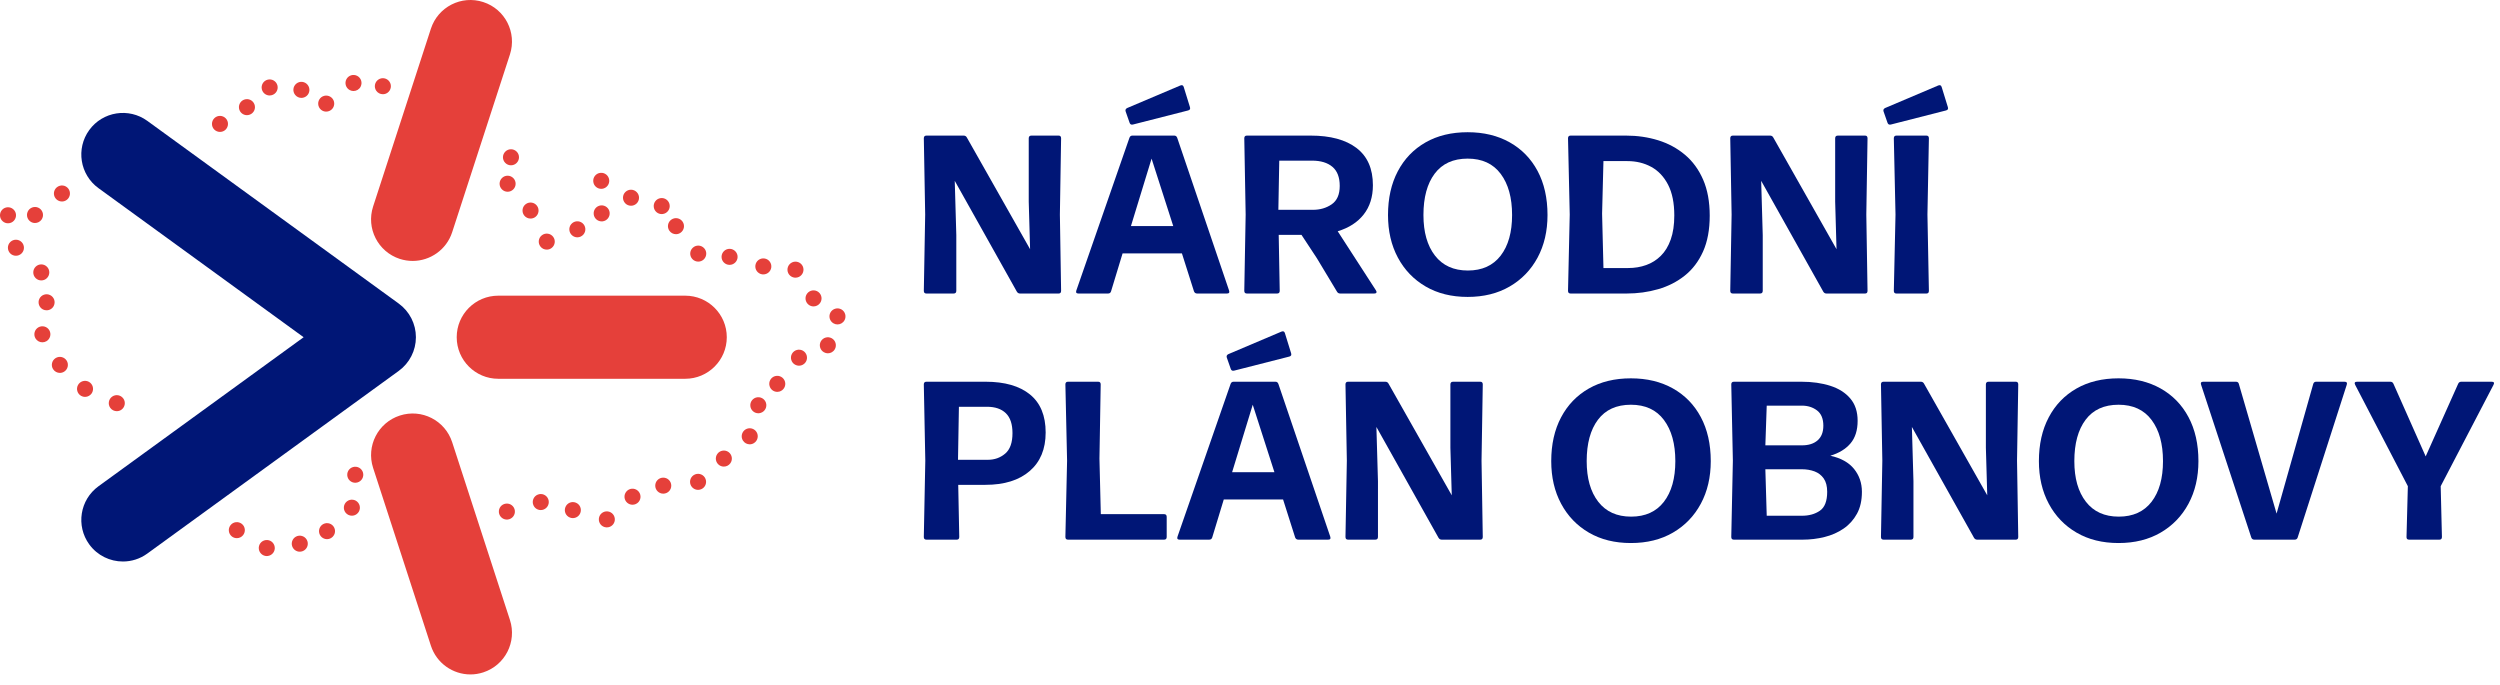 <?xml version="1.0" encoding="UTF-8" standalone="no"?><!DOCTYPE svg PUBLIC "-//W3C//DTD SVG 1.1//EN" "http://www.w3.org/Graphics/SVG/1.1/DTD/svg11.dtd"><svg width="168" height="46" viewBox="0 0 168 46" version="1.1" xmlns="http://www.w3.org/2000/svg" xmlns:xlink="http://www.w3.org/1999/xlink" xml:space="preserve" xmlns:serif="http://www.serif.com/" style="fill-rule:evenodd;clip-rule:evenodd;stroke-linejoin:round;stroke-miterlimit:2;"><g><path d="M23.509,6.057c-0.265,-0.136 -0.368,-0.462 -0.233,-0.727c0.136,-0.265 0.462,-0.369 0.725,-0.233c0.265,0.136 0.371,0.461 0.232,0.727l0.003,-0c-0.097,0.185 -0.285,0.293 -0.481,0.293c-0.082,-0 -0.168,-0.02 -0.246,-0.06m1.772,0.038c-0.166,-0.248 -0.101,-0.582 0.147,-0.748c0.246,-0.166 0.582,-0.101 0.748,0.147c0.166,0.246 0.101,0.58 -0.147,0.748c-0.09,0.06 -0.196,0.09 -0.299,0.09c-0.175,0 -0.343,-0.082 -0.449,-0.237m-7.683,-0.086c-0.073,-0.289 0.101,-0.582 0.39,-0.655c0.289,-0.074 0.582,0.101 0.656,0.39c0.073,0.289 -0.104,0.582 -0.391,0.655c-0.045,0.011 -0.088,0.018 -0.133,0.018c-0.242,-0 -0.459,-0.164 -0.522,-0.408m2.238,0.369c-0.188,-0.231 -0.153,-0.572 0.079,-0.759c0.231,-0.188 0.57,-0.151 0.757,0.08c0.188,0.233 0.153,0.571 -0.077,0.758c-0.102,0.08 -0.222,0.121 -0.341,0.121c-0.157,0 -0.313,-0.069 -0.418,-0.2m1.599,0.817c-0.129,-0.27 -0.015,-0.591 0.253,-0.72c0.269,-0.127 0.59,-0.013 0.72,0.254c0.127,0.269 0.015,0.591 -0.255,0.718c-0.075,0.037 -0.153,0.054 -0.233,0.054c-0.2,-0 -0.392,-0.112 -0.485,-0.306m-5.372,0.095c-0.05,-0.294 0.149,-0.572 0.442,-0.621c0.293,-0.05 0.571,0.148 0.621,0.444c0.05,0.293 -0.149,0.571 -0.442,0.618c-0.03,0.007 -0.061,0.009 -0.091,0.009c-0.258,0 -0.487,-0.187 -0.53,-0.45m12.754,1.427c-0.27,-0.127 -0.384,-0.449 -0.257,-0.718c0.127,-0.27 0.449,-0.384 0.718,-0.257c0.27,0.127 0.384,0.449 0.257,0.718c-0.093,0.194 -0.285,0.308 -0.488,0.308c-0.077,0 -0.155,-0.017 -0.23,-0.051m-14.425,-0.018c-0.205,-0.215 -0.196,-0.558 0.02,-0.763c0.215,-0.205 0.556,-0.196 0.761,0.02c0.205,0.215 0.196,0.556 -0.02,0.763c-0.103,0.099 -0.237,0.146 -0.371,0.146c-0.142,0 -0.284,-0.056 -0.39,-0.166m16.242,1.331c-0.235,-0.184 -0.276,-0.522 -0.092,-0.757c0.183,-0.235 0.521,-0.276 0.756,-0.093c0.233,0.184 0.276,0.522 0.093,0.757c-0.106,0.136 -0.265,0.207 -0.425,0.207c-0.116,0 -0.233,-0.037 -0.332,-0.114m-20.584,0.599c-0.157,-0.252 -0.079,-0.584 0.173,-0.742c0.254,-0.157 0.586,-0.079 0.744,0.175c0.155,0.252 0.077,0.584 -0.175,0.741c-0.088,0.054 -0.188,0.08 -0.285,0.08c-0.178,0 -0.355,-0.09 -0.457,-0.254m23.906,0.319c-0.211,-0.211 -0.209,-0.552 0.002,-0.761c0.212,-0.211 0.552,-0.209 0.762,0.002c0.211,0.211 0.208,0.552 -0.003,0.763c-0.105,0.104 -0.241,0.156 -0.379,0.156c-0.138,-0 -0.276,-0.052 -0.382,-0.16m-25.837,1.061c-0.179,-0.238 -0.131,-0.576 0.106,-0.755c0.237,-0.179 0.575,-0.134 0.754,0.104c0.179,0.239 0.132,0.577 -0.106,0.756c-0.096,0.074 -0.211,0.108 -0.323,0.108c-0.164,0 -0.325,-0.073 -0.431,-0.213m31.749,0.198c-0.033,-0.296 0.183,-0.561 0.478,-0.591c0.298,-0.032 0.563,0.184 0.593,0.481c0.03,0.295 -0.185,0.56 -0.481,0.591c-0.019,0.002 -0.036,0.002 -0.056,0.002c-0.272,-0 -0.506,-0.205 -0.534,-0.483m-6.145,0.513c-0.206,-0.216 -0.2,-0.556 0.016,-0.763c0.213,-0.205 0.556,-0.198 0.761,0.017c0.206,0.214 0.2,0.556 -0.015,0.761c-0.106,0.101 -0.24,0.151 -0.374,0.151c-0.142,0 -0.282,-0.056 -0.388,-0.166m-30.08,0.431c-0.081,-0.287 0.085,-0.584 0.371,-0.666c0.285,-0.084 0.585,0.082 0.666,0.369c0.082,0.286 -0.084,0.584 -0.368,0.666c-0.05,0.015 -0.102,0.021 -0.149,0.021c-0.235,0 -0.451,-0.155 -0.52,-0.39m38.374,0.513l-0,-0.002c-0.207,-0.213 -0.203,-0.554 0.01,-0.761c0.216,-0.207 0.557,-0.202 0.764,0.013c0.207,0.211 0.202,0.554 -0.011,0.761c-0.106,0.101 -0.242,0.153 -0.375,0.151c-0.142,0 -0.283,-0.054 -0.388,-0.162m1.919,0.265c-0.046,-0.295 0.157,-0.569 0.45,-0.614c0.295,-0.045 0.569,0.157 0.614,0.451c0.046,0.293 -0.157,0.569 -0.45,0.614c-0.028,0.004 -0.056,0.007 -0.082,0.007c-0.263,-0 -0.492,-0.192 -0.532,-0.458m-8.717,0.542c-0.176,-0.24 -0.127,-0.578 0.113,-0.755c0.239,-0.177 0.577,-0.127 0.754,0.112c0.177,0.239 0.127,0.578 -0.112,0.755c-0.097,0.071 -0.209,0.105 -0.321,0.105c-0.164,0 -0.328,-0.075 -0.434,-0.217m4.679,-0.074c-0.033,-0.297 0.181,-0.562 0.478,-0.593c0.295,-0.032 0.561,0.184 0.593,0.479c0.03,0.295 -0.183,0.561 -0.479,0.593c-0.019,0.002 -0.038,0.002 -0.058,0.002c-0.271,0 -0.506,-0.205 -0.534,-0.481m-37.85,0.494c-0.246,-0.168 -0.308,-0.504 -0.138,-0.75l-0.002,-0c0.17,-0.244 0.507,-0.306 0.75,-0.138c0.246,0.17 0.306,0.504 0.138,0.75c-0.103,0.151 -0.274,0.233 -0.444,0.233c-0.105,-0 -0.211,-0.03 -0.304,-0.095m-1.871,-0.026c-0.22,-0.198 -0.237,-0.539 -0.039,-0.761c0.201,-0.22 0.541,-0.237 0.761,-0.037c0.222,0.199 0.239,0.539 0.039,0.761c-0.106,0.117 -0.252,0.177 -0.399,0.177c-0.129,0 -0.259,-0.045 -0.362,-0.14m44.802,0.636c-0.166,-0.246 -0.104,-0.58 0.144,-0.748c0.246,-0.168 0.58,-0.104 0.748,0.142c0.169,0.248 0.104,0.582 -0.144,0.75c-0.093,0.063 -0.196,0.093 -0.302,0.093c-0.172,0 -0.343,-0.084 -0.446,-0.237m-6.521,0.326c-0.231,-0.188 -0.266,-0.529 -0.078,-0.759l0.002,-0c0.188,-0.231 0.528,-0.263 0.757,-0.076c0.23,0.19 0.265,0.528 0.075,0.759c-0.105,0.129 -0.261,0.198 -0.416,0.198c-0.121,0 -0.241,-0.041 -0.34,-0.122m-2.143,0.737c-0.181,-0.237 -0.136,-0.576 0.101,-0.755c0.235,-0.181 0.574,-0.135 0.755,0.102c0.181,0.235 0.135,0.573 -0.102,0.754c-0.097,0.076 -0.213,0.11 -0.325,0.11c-0.164,0 -0.324,-0.071 -0.429,-0.211m-35.631,0.461c-0.207,-0.215 -0.203,-0.556 0.01,-0.763c0.214,-0.207 0.557,-0.203 0.764,0.011c0.206,0.213 0.202,0.554 -0.011,0.761c-0.106,0.103 -0.242,0.153 -0.375,0.153c-0.143,-0 -0.283,-0.054 -0.388,-0.162m45.843,0.384c-0.203,-0.218 -0.19,-0.558 0.03,-0.761c0.218,-0.203 0.558,-0.19 0.761,0.03c0.203,0.218 0.187,0.558 -0.03,0.761c-0.104,0.095 -0.235,0.142 -0.367,0.142c-0.144,0 -0.289,-0.058 -0.394,-0.172m2.485,0.39c-0.297,-0.009 -0.532,-0.256 -0.523,-0.552c0.008,-0.299 0.254,-0.532 0.553,-0.526l-0.002,0c0.298,0.009 0.535,0.257 0.527,0.554c-0.009,0.291 -0.248,0.524 -0.539,0.524l-0.016,0Zm2.208,0.638c-0.295,-0.043 -0.5,-0.316 -0.457,-0.61c0.041,-0.295 0.315,-0.5 0.61,-0.457c0.293,0.041 0.498,0.315 0.457,0.608c-0.039,0.27 -0.269,0.463 -0.535,0.463c-0.023,0 -0.049,-0.002 -0.075,-0.004m1.746,-0.09c-0.123,-0.272 -0.004,-0.591 0.268,-0.716c0.269,-0.123 0.588,-0.004 0.713,0.265c0.123,0.272 0.004,0.591 -0.265,0.716c-0.073,0.032 -0.149,0.049 -0.224,0.049c-0.205,0 -0.401,-0.118 -0.492,-0.314m-50.573,0.34c-0.209,-0.211 -0.209,-0.554 0.002,-0.763c0.209,-0.209 0.552,-0.209 0.761,0.002c0.211,0.209 0.209,0.552 0,0.761c-0.105,0.106 -0.243,0.158 -0.381,0.158c-0.138,-0 -0.276,-0.052 -0.382,-0.158m51.953,1.796c-0.237,-0.179 -0.287,-0.517 -0.108,-0.754c0.179,-0.24 0.517,-0.287 0.757,-0.108l-0.002,-0c0.239,0.179 0.286,0.517 0.108,0.754c-0.106,0.142 -0.268,0.216 -0.432,0.216c-0.112,-0 -0.226,-0.035 -0.323,-0.108m-51.453,0.315c-0.265,-0.132 -0.377,-0.455 -0.246,-0.722c0.132,-0.268 0.455,-0.378 0.723,-0.246c0.267,0.132 0.377,0.453 0.245,0.722c-0.092,0.19 -0.284,0.3 -0.483,0.3c-0.081,-0 -0.161,-0.017 -0.239,-0.054m-0.511,1.938c-0.148,-0.257 -0.062,-0.586 0.194,-0.737c0.259,-0.149 0.589,-0.063 0.738,0.194c0.151,0.256 0.062,0.588 -0.194,0.737c-0.087,0.05 -0.179,0.073 -0.272,0.073c-0.185,0 -0.364,-0.094 -0.466,-0.267m53.633,-1.005c-0.259,-0.144 -0.352,-0.474 -0.208,-0.733c0.147,-0.258 0.475,-0.351 0.736,-0.207c0.258,0.147 0.351,0.475 0.206,0.736l-0.002,-0c-0.097,0.176 -0.28,0.275 -0.469,0.275c-0.089,0 -0.179,-0.023 -0.263,-0.071m-0.647,1.94c-0.259,-0.144 -0.352,-0.474 -0.207,-0.732c0.146,-0.259 0.474,-0.352 0.735,-0.207c0.259,0.146 0.351,0.474 0.207,0.735l-0.002,-0c-0.097,0.176 -0.281,0.276 -0.47,0.276c-0.089,-0 -0.179,-0.024 -0.263,-0.072m-1.94,0.835c-0.259,-0.145 -0.352,-0.474 -0.208,-0.733c0.147,-0.259 0.475,-0.352 0.736,-0.207c0.258,0.146 0.351,0.474 0.207,0.735l-0.003,0c-0.097,0.177 -0.28,0.276 -0.469,0.276c-0.089,-0 -0.179,-0.024 -0.263,-0.071m-49.86,0.302l0,0.002c-0.16,-0.253 -0.084,-0.584 0.166,-0.744c0.252,-0.159 0.584,-0.086 0.744,0.166l0.002,0c0.157,0.25 0.084,0.584 -0.168,0.744c-0.089,0.056 -0.19,0.084 -0.287,0.084c-0.179,-0 -0.354,-0.089 -0.457,-0.252m48.146,1.127c-0.08,-0.287 0.09,-0.582 0.377,-0.662l-0,0.002c0.287,-0.079 0.584,0.091 0.662,0.378c0.079,0.286 -0.091,0.582 -0.378,0.662c-0.047,0.012 -0.096,0.019 -0.142,0.019c-0.237,0 -0.455,-0.158 -0.519,-0.399m-46.258,0.671c-0.26,-0.143 -0.357,-0.47 -0.215,-0.731c0.144,-0.263 0.472,-0.358 0.733,-0.216c0.261,0.145 0.356,0.472 0.213,0.733c-0.099,0.179 -0.282,0.281 -0.474,0.281c-0.086,-0 -0.175,-0.022 -0.257,-0.067m1.951,0.797c-0.17,-0.243 -0.112,-0.58 0.134,-0.752c0.244,-0.17 0.578,-0.11 0.748,0.133l0.002,0c0.171,0.244 0.11,0.58 -0.133,0.751c-0.095,0.067 -0.203,0.097 -0.309,0.097c-0.17,-0 -0.338,-0.08 -0.442,-0.229m43.017,-0.11c-0.034,-0.295 0.179,-0.562 0.475,-0.597c0.295,-0.032 0.562,0.179 0.597,0.474l-0,0.003c0.032,0.295 -0.179,0.56 -0.477,0.595c-0.019,0.002 -0.041,0.004 -0.06,0.004c-0.272,-0 -0.504,-0.205 -0.535,-0.479m-0.5,2.311c-0.157,-0.254 -0.079,-0.586 0.173,-0.744c0.254,-0.157 0.586,-0.079 0.744,0.173c0.157,0.252 0.079,0.586 -0.175,0.744c-0.088,0.054 -0.186,0.082 -0.282,0.082c-0.182,-0 -0.358,-0.091 -0.46,-0.255m-39.431,1.535c-0.216,-0.207 -0.225,-0.547 -0.02,-0.763c0.205,-0.215 0.545,-0.224 0.761,-0.019c0.216,0.205 0.224,0.545 0.019,0.763c-0.105,0.11 -0.247,0.166 -0.39,0.166c-0.133,-0 -0.267,-0.048 -0.37,-0.147m37.838,0.117c-0.243,-0.173 -0.299,-0.509 -0.127,-0.751c0.172,-0.243 0.509,-0.301 0.752,-0.129c0.242,0.175 0.3,0.511 0.126,0.753c-0.104,0.148 -0.27,0.226 -0.438,0.226c-0.11,-0 -0.218,-0.033 -0.313,-0.099m-20.577,0.989c-0.293,-0.054 -0.487,-0.334 -0.433,-0.627c0.054,-0.293 0.334,-0.487 0.627,-0.434c0.293,0.054 0.487,0.335 0.433,0.628c-0.047,0.259 -0.273,0.442 -0.53,0.442c-0.032,-0 -0.065,-0.002 -0.097,-0.009m-4.417,-0.299c-0.024,-0.298 0.198,-0.557 0.496,-0.58c0.295,-0.024 0.556,0.198 0.579,0.493c0.024,0.298 -0.198,0.556 -0.495,0.58c-0.016,0.002 -0.028,0.002 -0.044,0.002c-0.278,0 -0.513,-0.213 -0.536,-0.495m6.54,0.683c-0.26,-0.144 -0.353,-0.472 -0.209,-0.733c0.145,-0.259 0.472,-0.354 0.733,-0.209c0.261,0.144 0.354,0.474 0.209,0.733c-0.099,0.179 -0.282,0.278 -0.472,0.278c-0.088,-0 -0.176,-0.022 -0.261,-0.069m-17.397,0.021c-0.259,-0.146 -0.351,-0.474 -0.203,-0.735c0.145,-0.258 0.475,-0.349 0.733,-0.202c0.259,0.146 0.35,0.476 0.205,0.735c-0.101,0.174 -0.282,0.274 -0.47,0.274c-0.09,-0 -0.181,-0.024 -0.265,-0.072m33.93,-0.071c-0.11,-0.276 0.024,-0.588 0.3,-0.7c0.276,-0.11 0.591,0.023 0.701,0.299c0.112,0.276 -0.022,0.591 -0.298,0.701c-0.067,0.026 -0.133,0.039 -0.2,0.039c-0.216,-0 -0.416,-0.127 -0.503,-0.339m-2.377,0.061c-0.003,-0.298 0.237,-0.541 0.534,-0.543c0.298,-0.003 0.541,0.237 0.543,0.534c0.005,0.298 -0.235,0.539 -0.532,0.543l-0.004,0c-0.298,0 -0.537,-0.239 -0.541,-0.534m-1.878,1.149c-0.227,-0.194 -0.253,-0.535 -0.058,-0.761c0.194,-0.227 0.532,-0.253 0.758,-0.058c0.227,0.193 0.253,0.534 0.061,0.758l-0,0.003c-0.108,0.122 -0.259,0.187 -0.41,0.187c-0.125,0 -0.25,-0.043 -0.351,-0.129m-6.312,0.153c-0.115,-0.274 0.017,-0.591 0.293,-0.703c0.274,-0.114 0.59,0.017 0.703,0.293c0.114,0.274 -0.018,0.591 -0.294,0.703c-0.066,0.028 -0.135,0.041 -0.204,0.041c-0.212,-0 -0.414,-0.125 -0.498,-0.334m-12.621,0.506c-0.183,-0.235 -0.142,-0.573 0.093,-0.756c0.235,-0.183 0.574,-0.143 0.757,0.092c0.183,0.236 0.142,0.574 -0.093,0.757c-0.099,0.076 -0.215,0.114 -0.332,0.114c-0.159,0 -0.319,-0.071 -0.425,-0.207m15.08,0.332c-0.278,-0.105 -0.416,-0.418 -0.308,-0.696c0.106,-0.278 0.418,-0.416 0.696,-0.308c0.279,0.105 0.416,0.418 0.309,0.696c-0.082,0.214 -0.287,0.345 -0.503,0.345c-0.064,0 -0.129,-0.011 -0.194,-0.037m-4.775,-0.34c-0.034,-0.298 0.177,-0.565 0.475,-0.597c0.295,-0.035 0.562,0.177 0.597,0.472c0.034,0.295 -0.179,0.562 -0.474,0.597c-0.022,0.002 -0.042,0.004 -0.063,0.004c-0.27,0 -0.502,-0.202 -0.535,-0.476m7.201,0.998c-0.298,-0.028 -0.513,-0.291 -0.483,-0.589c0.028,-0.295 0.291,-0.513 0.588,-0.483l-0.002,0c0.298,0.028 0.513,0.292 0.485,0.589c-0.026,0.278 -0.261,0.485 -0.534,0.485c-0.018,0 -0.037,0 -0.054,-0.002m-25.148,0.61c-0.233,-0.185 -0.271,-0.526 -0.086,-0.757c0.185,-0.235 0.526,-0.271 0.759,-0.086c0.233,0.185 0.269,0.524 0.084,0.757c-0.106,0.134 -0.263,0.202 -0.42,0.202c-0.119,0 -0.238,-0.036 -0.337,-0.116m6.131,0.114c-0.26,-0.148 -0.349,-0.476 -0.202,-0.735c0.146,-0.258 0.476,-0.349 0.735,-0.202c0.258,0.148 0.349,0.476 0.2,0.735c-0.099,0.174 -0.28,0.273 -0.468,0.273c-0.09,0 -0.181,-0.023 -0.265,-0.071m-1.716,0.891c-0.286,-0.084 -0.45,-0.384 -0.366,-0.669c0.084,-0.286 0.384,-0.45 0.668,-0.366c0.287,0.084 0.451,0.384 0.367,0.668c-0.069,0.235 -0.285,0.388 -0.518,0.388c-0.049,0 -0.101,-0.006 -0.151,-0.021m-2.6,-0.153c-0.041,-0.296 0.166,-0.567 0.462,-0.606c0.295,-0.041 0.564,0.166 0.605,0.461c0.042,0.293 -0.166,0.567 -0.461,0.606c-0.024,0.004 -0.047,0.006 -0.073,0.006c-0.265,0 -0.496,-0.198 -0.533,-0.467" style="fill:#e5403a;fill-rule:nonzero;"/><path d="M8.259,37.733c-0.863,0 -1.716,-0.399 -2.262,-1.151c-0.906,-1.249 -0.629,-2.995 0.618,-3.903l13.789,-10.017l-13.789,-10.02c-1.247,-0.906 -1.524,-2.653 -0.618,-3.902c0.906,-1.247 2.654,-1.523 3.902,-0.618l16.899,12.28c0.723,0.526 1.151,1.366 1.151,2.26c0,0.894 -0.428,1.734 -1.151,2.26l-16.899,12.277c-0.496,0.361 -1.071,0.534 -1.64,0.534" style="fill:#001676;fill-rule:nonzero;"/><path d="M31.611,45.322c-1.176,0 -2.271,-0.75 -2.655,-1.93l-3.883,-11.949c-0.477,-1.467 0.328,-3.043 1.795,-3.518c1.467,-0.478 3.043,0.325 3.518,1.792l3.883,11.948c0.475,1.467 -0.327,3.043 -1.795,3.519c-0.286,0.093 -0.576,0.138 -0.863,0.138" style="fill:#e5403a;fill-rule:nonzero;"/><path d="M46.046,25.454l-12.562,0c-1.543,0 -2.793,-1.251 -2.793,-2.794c-0,-1.541 1.25,-2.791 2.793,-2.791l12.562,-0c1.543,-0 2.794,1.25 2.794,2.791c0,1.543 -1.251,2.794 -2.794,2.794" style="fill:#e5403a;fill-rule:nonzero;"/><path d="M27.731,17.535c-0.287,0 -0.577,-0.045 -0.863,-0.136c-1.469,-0.478 -2.272,-2.054 -1.795,-3.521l3.883,-11.948c0.477,-1.467 2.053,-2.27 3.518,-1.792c1.468,0.475 2.27,2.051 1.795,3.518l-3.883,11.949c-0.384,1.18 -1.479,1.93 -2.655,1.93" style="fill:#e5403a;fill-rule:nonzero;"/><path d="M64.082,19.725l-1.827,0c-0.117,0 -0.174,-0.06 -0.174,-0.182l0.091,-5.124l-0.091,-5.124c-0,-0.122 0.057,-0.183 0.174,-0.183l2.501,0c0.097,0 0.167,0.041 0.213,0.122l4.253,7.512l-0.091,-3.199l-0,-4.252c-0,-0.122 0.06,-0.183 0.181,-0.183l1.828,0c0.111,0 0.166,0.061 0.166,0.183l-0.082,5.124l0.082,5.124c-0,0.122 -0.055,0.182 -0.166,0.182l-2.593,0c-0.091,0 -0.162,-0.04 -0.212,-0.121l-4.176,-7.452l0.105,3.646l-0,3.745c-0,0.122 -0.061,0.182 -0.182,0.182" style="fill:#001676;fill-rule:nonzero;"/><path d="M77.386,10.659l-1.387,4.533l2.843,-0l-1.456,-4.533Zm2.456,-3.237l-3.715,0.948c-0.11,0.025 -0.184,-0.016 -0.219,-0.122l-0.265,-0.758c-0.035,-0.106 0.002,-0.184 0.113,-0.235l3.556,-1.508c0.121,-0.051 0.199,-0.018 0.234,0.098l0.417,1.35c0.041,0.121 0,0.196 -0.121,0.227m-0.735,1.834l3.486,10.265c0.046,0.136 -0.001,0.204 -0.144,0.204l-2,0c-0.102,0 -0.172,-0.047 -0.213,-0.144l-0.811,-2.554l-3.987,-0l-0.774,2.547c-0.029,0.101 -0.098,0.151 -0.204,0.151l-1.986,0c-0.141,0 -0.19,-0.068 -0.144,-0.204l3.57,-10.265c0.036,-0.095 0.101,-0.144 0.198,-0.144l2.811,0c0.097,0 0.162,0.049 0.198,0.144" style="fill:#001676;fill-rule:nonzero;"/><path d="M85.966,10.795l-0.06,3.305l2.32,0c0.485,0 0.907,-0.123 1.265,-0.371c0.36,-0.248 0.539,-0.66 0.539,-1.236c-0,-0.576 -0.163,-1.003 -0.489,-1.28c-0.325,-0.278 -0.784,-0.418 -1.375,-0.418l-2.2,0Zm3.928,4.746l2.569,3.972c0.041,0.061 0.05,0.111 0.03,0.152c-0.02,0.04 -0.067,0.06 -0.144,0.06l-2.281,0c-0.101,0 -0.174,-0.04 -0.22,-0.121l-1.35,-2.244l-1.038,-1.577l-1.531,0l0.068,3.76c0,0.122 -0.058,0.182 -0.175,0.182l-2.031,0c-0.117,0 -0.175,-0.06 -0.175,-0.182l0.092,-5.124l-0.092,-5.124c0,-0.122 0.058,-0.183 0.175,-0.183l4.283,0c1.329,0 2.358,0.279 3.089,0.838c0.731,0.559 1.096,1.391 1.096,2.498c-0,0.783 -0.206,1.438 -0.618,1.963c-0.412,0.526 -0.995,0.902 -1.747,1.13" style="fill:#001676;fill-rule:nonzero;"/><path d="M98.641,18.179c0.955,-0 1.688,-0.333 2.202,-0.997c0.513,-0.664 0.769,-1.575 0.769,-2.733c0,-1.162 -0.254,-2.084 -0.766,-2.767c-0.51,-0.682 -1.25,-1.023 -2.221,-1.023c-0.97,-0 -1.708,0.336 -2.213,1.008c-0.506,0.672 -0.757,1.6 -0.757,2.782c-0,1.152 0.258,2.062 0.776,2.729c0.519,0.668 1.255,1.001 2.21,1.001m-0.016,1.774c-1.08,-0 -2.023,-0.234 -2.824,-0.702c-0.8,-0.467 -1.422,-1.114 -1.864,-1.94c-0.443,-0.826 -0.663,-1.78 -0.663,-2.862c-0,-1.127 0.219,-2.107 0.659,-2.941c0.44,-0.834 1.061,-1.479 1.862,-1.937c0.801,-0.457 1.744,-0.686 2.83,-0.686c1.077,-0 2.018,0.227 2.824,0.679c0.806,0.452 1.432,1.093 1.877,1.925c0.444,0.831 0.667,1.818 0.667,2.96c0,1.082 -0.223,2.036 -0.667,2.862c-0.445,0.826 -1.069,1.473 -1.873,1.94c-0.803,0.468 -1.746,0.702 -2.828,0.702" style="fill:#001676;fill-rule:nonzero;"/><path d="M107.661,14.374l0.091,3.638l1.668,-0c0.429,-0 0.831,-0.067 1.205,-0.201c0.374,-0.134 0.702,-0.341 0.985,-0.622c0.284,-0.28 0.505,-0.645 0.664,-1.095c0.16,-0.45 0.239,-0.988 0.239,-1.615c0,-0.838 -0.14,-1.527 -0.417,-2.065c-0.279,-0.539 -0.654,-0.938 -1.129,-1.198c-0.475,-0.26 -1.011,-0.39 -1.608,-0.39l-1.607,-0l-0.091,3.548Zm1.638,5.351l-3.753,0c-0.117,0 -0.175,-0.06 -0.175,-0.181l0.115,-5.125l-0.115,-5.124c0,-0.122 0.058,-0.183 0.175,-0.183l3.722,0c0.763,0 1.483,0.105 2.16,0.315c0.677,0.21 1.276,0.533 1.797,0.971c0.521,0.436 0.929,0.995 1.225,1.675c0.295,0.679 0.443,1.487 0.443,2.422c-0,0.94 -0.15,1.742 -0.447,2.406c-0.299,0.665 -0.708,1.204 -1.229,1.619c-0.519,0.414 -1.116,0.719 -1.789,0.913c-0.671,0.195 -1.382,0.292 -2.129,0.292" style="fill:#001676;fill-rule:nonzero;"/><path d="M118.274,19.725l-1.827,0c-0.117,0 -0.174,-0.06 -0.174,-0.182l0.091,-5.124l-0.091,-5.124c-0,-0.122 0.057,-0.183 0.174,-0.183l2.501,0c0.097,0 0.167,0.041 0.213,0.122l4.253,7.512l-0.091,-3.199l-0,-4.252c-0,-0.122 0.06,-0.183 0.181,-0.183l1.828,0c0.111,0 0.166,0.061 0.166,0.183l-0.082,5.124l0.082,5.124c-0,0.122 -0.055,0.182 -0.166,0.182l-2.593,0c-0.091,0 -0.162,-0.04 -0.212,-0.121l-4.176,-7.452l0.105,3.646l-0,3.745c-0,0.122 -0.061,0.182 -0.182,0.182" style="fill:#001676;fill-rule:nonzero;"/><path d="M129.455,19.725l-2.016,0c-0.116,0 -0.174,-0.06 -0.174,-0.182l0.113,-5.124l-0.113,-5.124c0,-0.122 0.058,-0.183 0.174,-0.183l2.016,0c0.112,0 0.167,0.061 0.167,0.183l-0.098,5.124l0.098,5.124c-0,0.122 -0.055,0.182 -0.167,0.182m1.319,-12.303l-3.713,0.948c-0.112,0.025 -0.185,-0.016 -0.221,-0.122l-0.265,-0.758c-0.035,-0.106 0.002,-0.184 0.114,-0.235l3.555,-1.508c0.121,-0.051 0.199,-0.018 0.235,0.098l0.416,1.35c0.041,0.121 0,0.196 -0.121,0.227" style="fill:#001676;fill-rule:nonzero;"/><path d="M66.386,30.898c0.45,-0 0.839,-0.139 1.165,-0.417c0.325,-0.278 0.488,-0.736 0.488,-1.372c0,-0.607 -0.149,-1.054 -0.447,-1.342c-0.298,-0.288 -0.72,-0.432 -1.266,-0.432l-1.887,-0l-0.061,3.563l2.008,-0Zm-0.15,-5.246c1.282,-0 2.276,0.286 2.978,0.856c0.703,0.572 1.054,1.423 1.054,2.555c0,1.112 -0.358,1.976 -1.073,2.592c-0.714,0.617 -1.706,0.926 -2.976,0.926l-1.826,-0l0.069,3.502c-0,0.121 -0.057,0.182 -0.167,0.182l-2.039,-0c-0.118,-0 -0.176,-0.061 -0.176,-0.182l0.1,-5.125l-0.1,-5.124c0,-0.121 0.058,-0.182 0.176,-0.182l3.98,-0Z" style="fill:#001676;fill-rule:nonzero;"/><path d="M78.227,36.265l-6.458,-0c-0.117,-0 -0.175,-0.061 -0.175,-0.182l0.114,-5.125l-0.114,-5.124c-0,-0.121 0.058,-0.182 0.175,-0.182l2.031,-0c0.112,-0 0.167,0.061 0.167,0.182l-0.084,4.988l0.092,3.729l4.252,0c0.117,0 0.175,0.061 0.175,0.183l-0,1.349c-0,0.121 -0.058,0.182 -0.175,0.182" style="fill:#001676;fill-rule:nonzero;"/><path d="M84.184,27.198l-1.386,4.533l2.843,0l-1.457,-4.533Zm2.457,-3.236l-3.715,0.947c-0.111,0.025 -0.185,-0.015 -0.22,-0.121l-0.265,-0.758c-0.035,-0.107 0.003,-0.185 0.113,-0.235l3.556,-1.509c0.122,-0.05 0.2,-0.017 0.235,0.099l0.417,1.349c0.04,0.121 -0,0.197 -0.121,0.228m-0.735,1.834l3.486,10.264c0.046,0.137 -0.001,0.205 -0.144,0.205l-2,-0c-0.103,-0 -0.173,-0.048 -0.213,-0.144l-0.812,-2.555l-3.986,-0l-0.774,2.547c-0.03,0.101 -0.099,0.152 -0.205,0.152l-1.985,-0c-0.142,-0 -0.19,-0.068 -0.144,-0.205l3.569,-10.264c0.037,-0.096 0.101,-0.144 0.198,-0.144l2.812,-0c0.097,-0 0.161,0.048 0.198,0.144" style="fill:#001676;fill-rule:nonzero;"/><path d="M92.418,36.265l-1.827,-0c-0.117,-0 -0.175,-0.061 -0.175,-0.182l0.092,-5.125l-0.092,-5.124c0,-0.121 0.058,-0.182 0.175,-0.182l2.501,-0c0.097,-0 0.167,0.041 0.213,0.121l4.253,7.512l-0.092,-3.198l0,-4.253c0,-0.121 0.061,-0.182 0.182,-0.182l1.828,-0c0.11,-0 0.166,0.061 0.166,0.182l-0.083,5.124l0.083,5.125c-0,0.121 -0.056,0.182 -0.166,0.182l-2.594,-0c-0.09,-0 -0.161,-0.041 -0.211,-0.121l-4.177,-7.453l0.105,3.647l0,3.745c0,0.121 -0.06,0.182 -0.181,0.182" style="fill:#001676;fill-rule:nonzero;"/><path d="M109.611,34.718c0.955,0 1.688,-0.332 2.202,-0.996c0.513,-0.665 0.769,-1.576 0.769,-2.734c-0,-1.162 -0.255,-2.084 -0.766,-2.766c-0.51,-0.683 -1.25,-1.024 -2.221,-1.024c-0.97,0 -1.708,0.337 -2.213,1.008c-0.506,0.673 -0.757,1.6 -0.757,2.782c-0,1.153 0.258,2.063 0.776,2.729c0.518,0.668 1.255,1.001 2.21,1.001m-0.016,1.774c-1.081,0 -2.023,-0.233 -2.824,-0.701c-0.801,-0.467 -1.422,-1.115 -1.864,-1.941c-0.443,-0.826 -0.664,-1.78 -0.664,-2.862c0,-1.126 0.22,-2.107 0.66,-2.94c0.44,-0.834 1.061,-1.48 1.862,-1.937c0.8,-0.458 1.744,-0.687 2.83,-0.687c1.077,0 2.018,0.227 2.824,0.679c0.806,0.452 1.432,1.094 1.876,1.926c0.444,0.831 0.668,1.817 0.668,2.959c-0,1.082 -0.224,2.036 -0.668,2.862c-0.444,0.826 -1.069,1.474 -1.872,1.941c-0.804,0.468 -1.746,0.701 -2.828,0.701" style="fill:#001676;fill-rule:nonzero;"/><path d="M118.632,31.534l0.092,3.124l2.364,-0c0.481,-0 0.883,-0.113 1.209,-0.338c0.326,-0.224 0.49,-0.648 0.49,-1.269c0,-0.375 -0.078,-0.673 -0.231,-0.895c-0.155,-0.222 -0.361,-0.381 -0.618,-0.478c-0.259,-0.095 -0.541,-0.144 -0.85,-0.144l-2.456,0Zm0.092,-4.275l-0.092,2.668l2.456,0c0.45,0 0.803,-0.112 1.058,-0.337c0.255,-0.225 0.383,-0.552 0.383,-0.982c-0,-0.47 -0.142,-0.812 -0.424,-1.027c-0.284,-0.215 -0.622,-0.322 -1.017,-0.322l-2.364,-0Zm2.41,9.006l-4.617,-0c-0.117,-0 -0.175,-0.061 -0.175,-0.182l0.107,-5.125l-0.107,-5.124c0,-0.121 0.058,-0.182 0.175,-0.182l4.541,-0c0.722,-0 1.368,0.091 1.936,0.273c0.57,0.182 1.018,0.466 1.346,0.853c0.329,0.386 0.493,0.885 0.493,1.497c-0,0.637 -0.159,1.143 -0.478,1.52c-0.318,0.376 -0.77,0.653 -1.357,0.83c0.714,0.156 1.245,0.454 1.597,0.89c0.351,0.438 0.526,0.949 0.526,1.536c0,0.576 -0.11,1.068 -0.334,1.474c-0.222,0.407 -0.521,0.739 -0.898,0.997c-0.376,0.258 -0.802,0.446 -1.277,0.564c-0.475,0.119 -0.968,0.179 -1.478,0.179" style="fill:#001676;fill-rule:nonzero;"/><path d="M128.403,36.265l-1.827,-0c-0.117,-0 -0.175,-0.061 -0.175,-0.182l0.092,-5.125l-0.092,-5.124c0,-0.121 0.058,-0.182 0.175,-0.182l2.501,-0c0.097,-0 0.167,0.041 0.213,0.121l4.253,7.512l-0.092,-3.198l0,-4.253c0,-0.121 0.061,-0.182 0.182,-0.182l1.828,-0c0.11,-0 0.165,0.061 0.165,0.182l-0.082,5.124l0.082,5.125c0,0.121 -0.055,0.182 -0.165,0.182l-2.594,-0c-0.09,-0 -0.161,-0.041 -0.211,-0.121l-4.177,-7.453l0.105,3.647l0,3.745c0,0.121 -0.06,0.182 -0.181,0.182" style="fill:#001676;fill-rule:nonzero;"/><path d="M142.382,34.718c0.954,0 1.688,-0.332 2.202,-0.996c0.513,-0.665 0.769,-1.576 0.769,-2.734c-0,-1.162 -0.255,-2.084 -0.766,-2.766c-0.51,-0.683 -1.251,-1.024 -2.221,-1.024c-0.971,0 -1.708,0.337 -2.213,1.008c-0.506,0.673 -0.758,1.6 -0.758,2.782c0,1.153 0.259,2.063 0.777,2.729c0.518,0.668 1.254,1.001 2.21,1.001m-0.016,1.774c-1.081,0 -2.023,-0.233 -2.824,-0.701c-0.801,-0.467 -1.423,-1.115 -1.864,-1.941c-0.443,-0.826 -0.664,-1.78 -0.664,-2.862c0,-1.126 0.219,-2.107 0.66,-2.94c0.44,-0.834 1.06,-1.48 1.861,-1.937c0.801,-0.458 1.745,-0.687 2.831,-0.687c1.076,0 2.017,0.227 2.824,0.679c0.806,0.452 1.432,1.094 1.876,1.926c0.444,0.831 0.668,1.817 0.668,2.959c-0,1.082 -0.224,2.036 -0.668,2.862c-0.444,0.826 -1.069,1.474 -1.872,1.941c-0.804,0.468 -1.746,0.701 -2.828,0.701" style="fill:#001676;fill-rule:nonzero;"/><path d="M151.287,36.121l-3.373,-10.264c-0.046,-0.137 0.003,-0.205 0.144,-0.205l2.198,-0c0.106,-0 0.172,0.051 0.196,0.152l2.534,8.71l2.463,-8.71c0.029,-0.101 0.095,-0.152 0.196,-0.152l1.903,-0c0.147,-0 0.197,0.068 0.153,0.205l-3.298,10.264c-0.031,0.096 -0.098,0.144 -0.205,0.144l-2.706,-0c-0.101,-0 -0.17,-0.048 -0.205,-0.144" style="fill:#001676;fill-rule:nonzero;"/><path d="M161.808,32.672l-3.54,-6.808c-0.07,-0.141 -0.026,-0.212 0.13,-0.212l2.229,-0c0.101,-0 0.171,0.045 0.212,0.136l2.167,4.882l2.184,-4.882c0.04,-0.091 0.111,-0.136 0.212,-0.136l2.031,-0c0.162,-0 0.205,0.071 0.13,0.212l-3.548,6.808l0.083,3.411c0,0.121 -0.055,0.182 -0.167,0.182l-2.039,-0c-0.121,-0 -0.179,-0.061 -0.174,-0.182l0.09,-3.411Z" style="fill:#001676;fill-rule:nonzero;"/></g></svg>